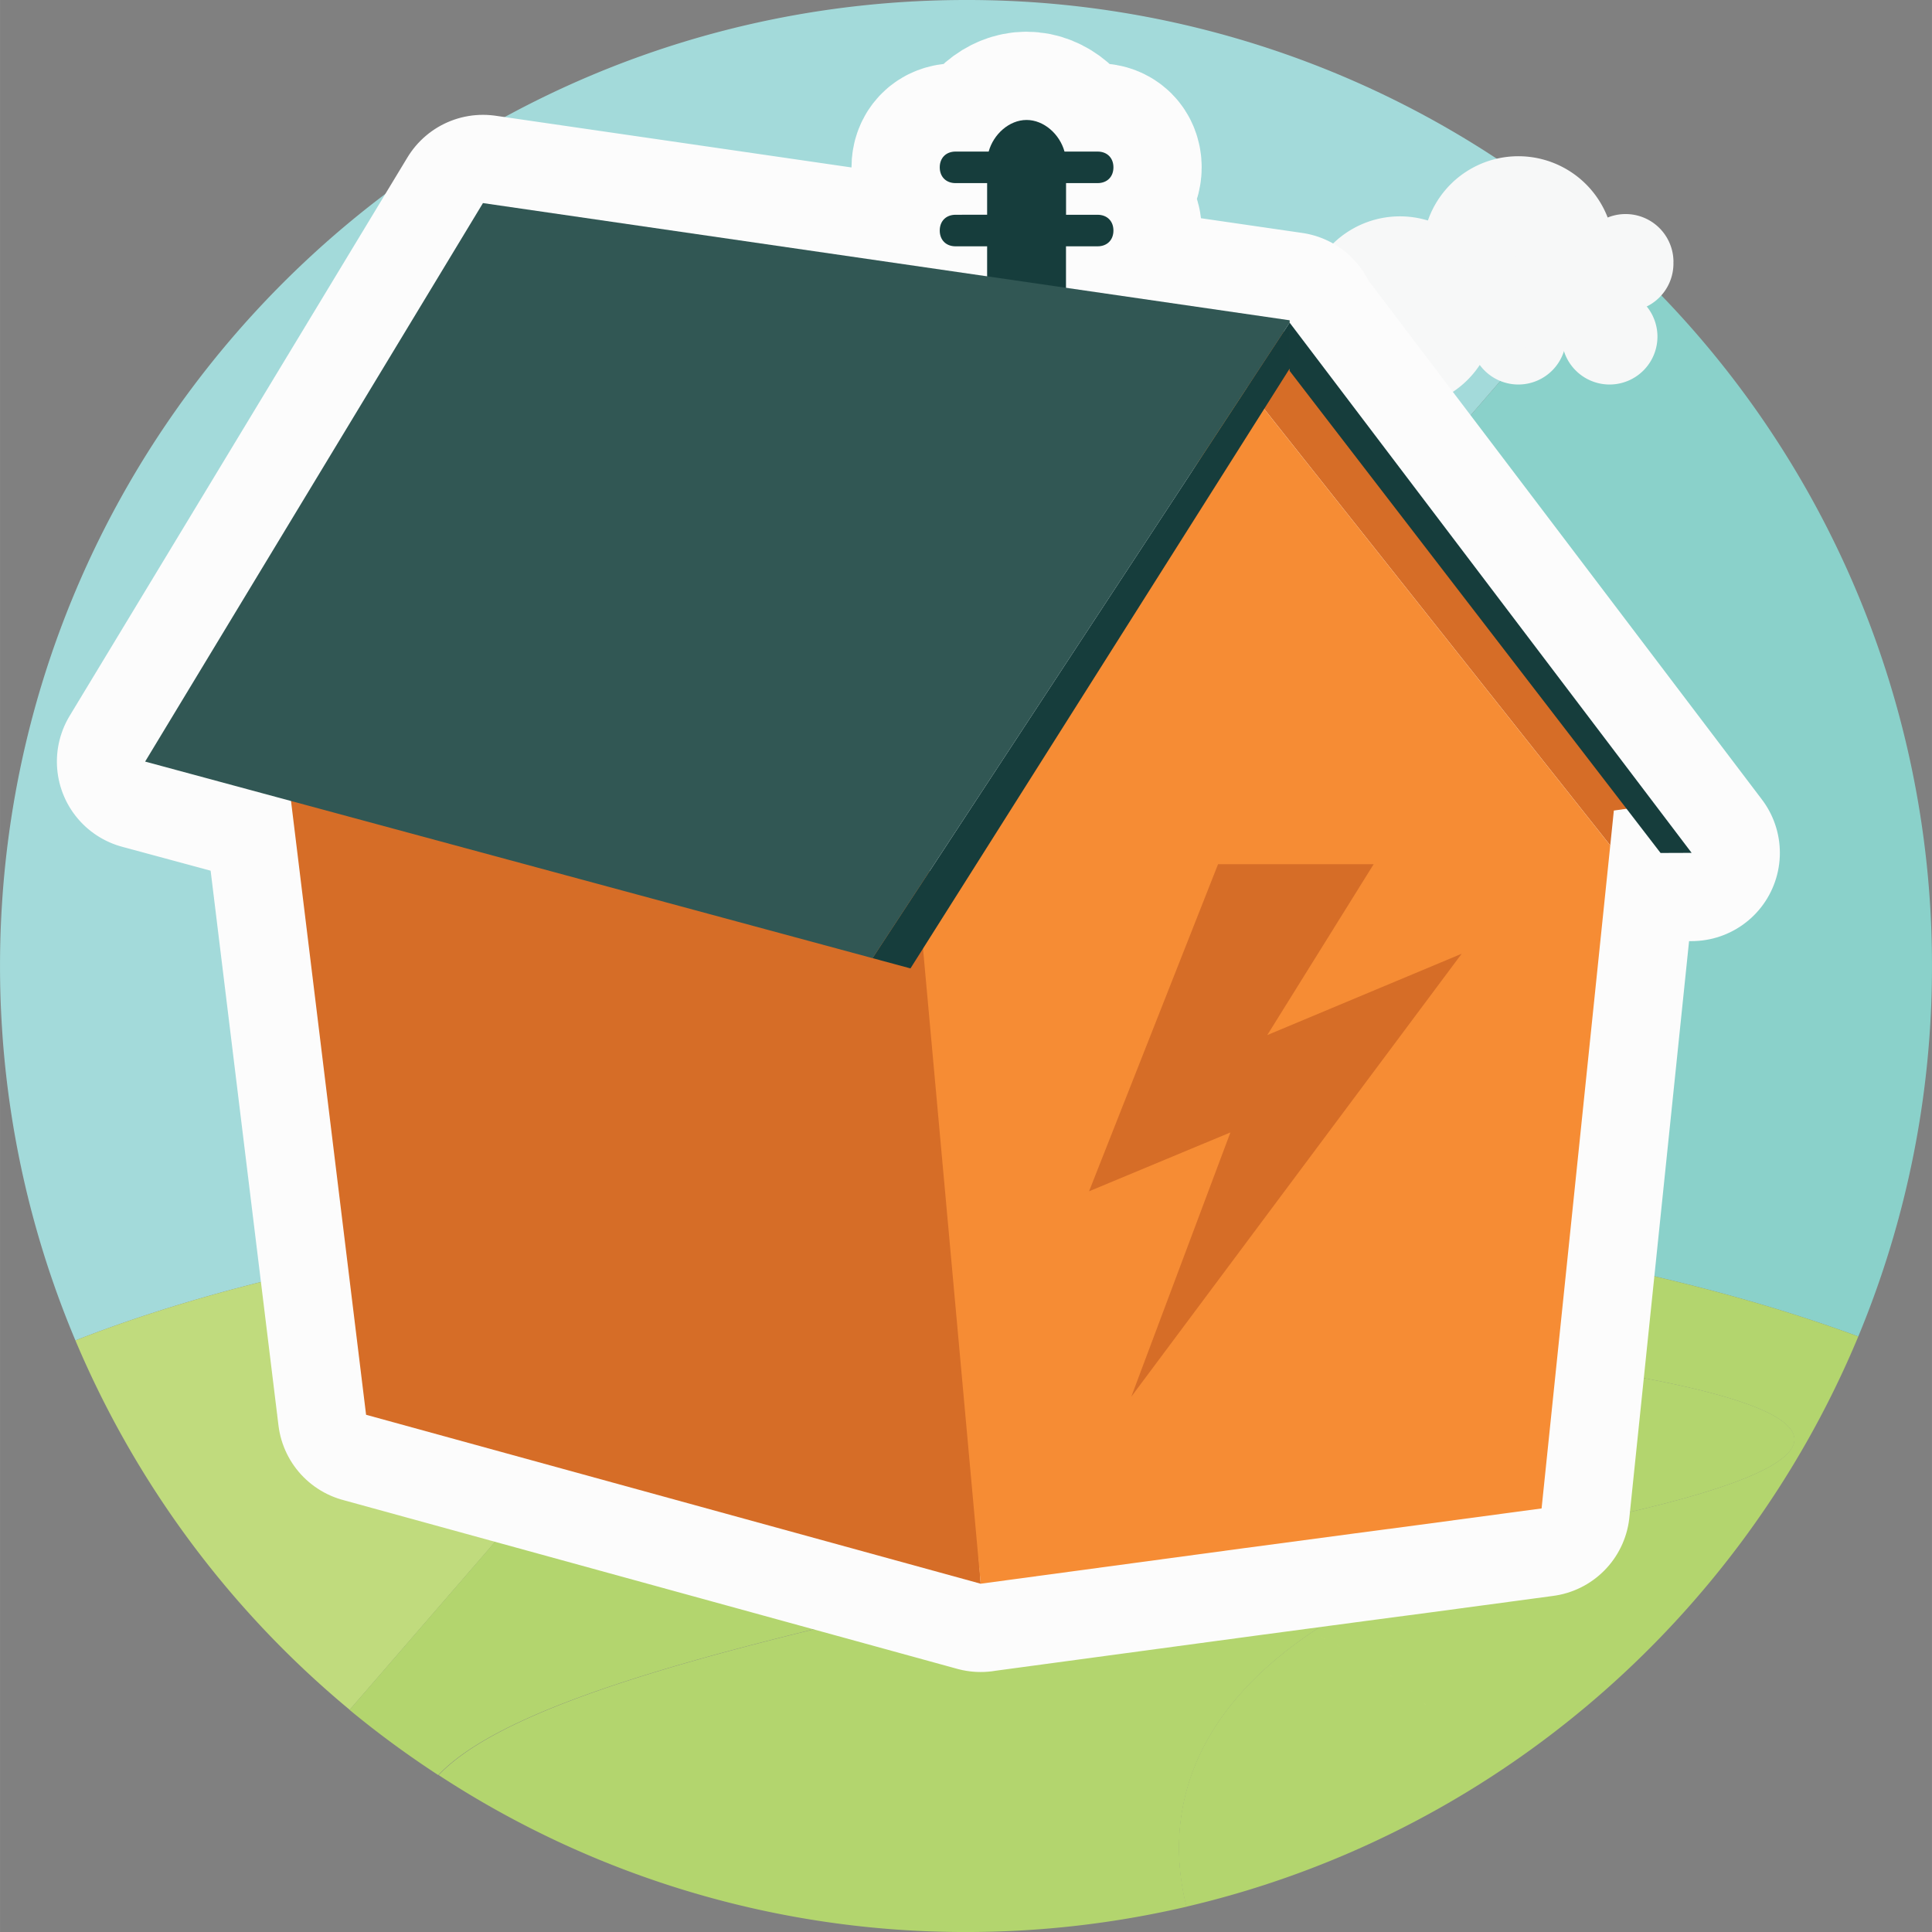 <svg xmlns="http://www.w3.org/2000/svg" width="132.391" height="132.392" viewBox="0 0 35.028 35.029"><rect x="0" y="0" width="35.028" height="35.029" fill="#808080" stroke="none"/><path d="M29.264 4.527A17.449 17.449 0 0017.514 0C7.841 0 0 7.842 0 17.514c0 2.408.488 4.701 1.367 6.789 2.696-1.055 6.78-2.058 12.796-2.336z" fill="#a3dada"/><path d="M17.514 21.89c7.742 0 12.882 1.127 16.178 2.341a17.46 17.46 0 001.336-6.716 17.47 17.47 0 00-5.764-12.988l-15.102 17.44a72.196 72.196 0 013.352-.077" fill="#8ad1ca"/><path d="M6.34 31l7.822-9.032c-6.014.277-10.1 1.28-12.795 2.335a17.563 17.563 0 004.974 6.698" fill="#c0db7d"/><path d="M33.692 24.231c-3.296-1.214-8.436-2.34-16.178-2.34a72.18 72.18 0 00-3.351.077l-.772.89.291.053 5.962 1.037s20.696 1.058 9.635 3.528c-7.924 1.769-8.232 5.258-7.77 7.094 5.525-1.29 10.044-5.195 12.183-10.339" fill="#b3d56e"/><g fill="#f7f8f8"><path d="M27.117 5.617a1.736 1.736 0 11-3.471 0 1.736 1.736 0 013.471 0M30.34 4.749a.868.868 0 11-1.735 0 .868.868 0 011.736 0"/><path d="M30.05 6.074a.868.868 0 11-1.735 0 .868.868 0 011.735 0"/><path d="M28.396 6.074a.868.868 0 11-1.735 0 .868.868 0 011.735 0"/><path d="M29.264 4.527a1.736 1.736 0 11-3.471 0 1.736 1.736 0 013.471 0"/><path d="M26.306 4.92s-2.89 1.221-4.272 1.154c-1.382-.066 4.824 1.278 6.131-.458 1.308-1.735-1.859-.696-1.859-.696"/></g><path d="M23.474 27.413l.052-.021.104-.044.051-.027c.027-.014.053-.028.076-.042l.044-.03a.743.743 0 00.09-.072.507.507 0 00.091-.121l.014-.032a.297.297 0 00.012-.049c0-.01.005-.02.005-.03 0-.018 0-.037-.003-.055 0-.009 0-.018-.004-.026a.397.397 0 00-.023-.076c0-.004 0-.005-.004-.007a.571.571 0 00-.045-.085l-.018-.025a.776.776 0 00-.047-.061l-.028-.032a1.09 1.09 0 00-.053-.056l-.037-.034a1.529 1.529 0 00-.171-.143 2.056 2.056 0 00-.127-.09 3.44 3.44 0 00-.14-.092l-.054-.034-.101-.06-.051-.03a7.535 7.535 0 00-.134-.075l-.027-.015-.17-.09-.051-.026-.124-.062-.074-.036-.108-.052-.08-.038a31.84 31.84 0 00-.108-.051l-.079-.036-.112-.051-.082-.037-.108-.047-.086-.038a9.688 9.688 0 00-.107-.046l-.087-.038-.1-.042a19.547 19.547 0 00-.167-.071 63.59 63.59 0 00-.461-.192l-2.674.54-5.658-1.665-6.173 7.13c.512.424 1.05.818 1.609 1.183 1.969-2.085 10.71-3.307 15.34-4.708.067-.02.128-.042.184-.063" fill="#b3d56e"/><path d="M24.342 24.29l-3.497.706a57.627 57.627 0 01.533.222l.097.04.099.043.087.038.107.046.086.037.107.048.083.037.112.05.078.037a31.84 31.84 0 01.37.177c.043.02.084.042.125.062.017.01.035.018.052.027a10.644 10.644 0 01.33.179l.05.03.102.06.053.034a3.781 3.781 0 01.141.092c.026.018.052.035.076.053l.05.037.068.053.044.036.06.054.037.034.053.056a.998.998 0 01.075.093l.017.025a.571.571 0 01.073.168c.004.008 0 .017.004.026.003.018.003.037.003.055 0 .01-.003.02-.005.03-.004.016-.006.033-.012.049a.371.371 0 01-.105.153.735.735 0 01-.09.073l-.044.029a1.003 1.003 0 01-.076.042l-.052.027c-.031.014-.067.03-.103.044l-.052.021a3.03 3.03 0 01-.185.063c-4.63 1.401-13.37 2.623-15.34 4.708a17.424 17.424 0 009.565 2.845c1.374 0 2.712-.16 3.995-.459-.462-1.836-.154-5.325 7.77-7.094 7.494-1.674.411-2.699-4.937-3.186" fill="#b3d56e"/><path d="M24.24 29.824l.072.037-.073-.037M24.78 30.115l.073.043-.073-.043M24.553 29.988l.038.022-.038-.022M24.996 30.243l.076.048-.076-.048M23.959 29.684c.034.018.07.034.104.051l-.104-.05M23.692 29.557l.115.054-.115-.054M22.877 29.188l.122.054-.122-.054M22.325 28.952c.046.018.091.038.137.058-.046-.02-.091-.04-.137-.058M22.602 29.07l.124.052-.124-.053M23.151 29.31l.117.051-.117-.052M23.427 29.434l.111.05-.11-.05" fill="#f9e389" stroke-width="1.417"/><path d="M23.92 26.671l.017.025-.017-.025M23.8 27.25c-.013.01-.027.02-.043.029l.044-.03" fill="#f9e389"/><path d="M25.82 30.88c.014.015.029.03.041.045-.012-.016-.027-.03-.04-.045M25.694 30.752" fill="#f9e389" stroke-width="1.417"/><path d="M23.997 27.024l-.015.032.015-.032M24.009 26.864c.003.008 0 .017.003.026 0-.009 0-.018-.003-.026M23.983 26.78c0 .004 0 .005.004.007 0-.003 0-.004-.004-.006M23.892 27.177" fill="#f9e389"/><path d="M25.546 30.624l.063.052a3.746 3.746 0 00-.063-.052" fill="#f9e389" stroke-width="1.417"/><path d="M24.013 26.945c0 .01-.003.02-.005.03 0-.01.005-.02.005-.03" fill="#f9e389"/><path d="M25.196 30.37l.076.051a4.256 4.256 0 00-.076-.05M25.38 30.497" fill="#f9e389" stroke-width="1.417"/><path d="M23.527 27.392l-.053.021.053-.021M23.681 27.32l-.051.028.051-.027" fill="#f9e389"/><path d="M21.57 28.637l-.226-.093.225.093" fill="#f7f8f8" stroke-width="1.417"/><path d="M21.57 28.637l-.226-.093-.089-.036c-.045-.02-.09-.038-.135-.056l-.336-.141c-3.339-1.404-7.424-2.268-9.367-2.63l-.415-.071-1.24 1.432 8.018 2.36z" fill="#a0c45b" stroke-width="1.417"/><path d="M21.255 28.507l-.135-.056.135.056" fill="#f7f8f8" stroke-width="1.417"/><path d="M11.417 25.682l8.45 1.47s3.051.156 6.659.484l1.425-.287-20.627-2.573-2.315.868 4.752 1.398 1.24-1.432z" fill="#b3d56e" stroke-width="1.417"/><path d="M11.417 25.682c1.943.361 6.028 1.225 9.367 2.629a91.72 91.72 0 00.472.196l.089.037.224.093 6.382-1.288c-3.608-.329-8.084-.198-8.084-.198z" fill="#a0c45b" stroke-width="1.417"/><path d="M23.382 5.807L8.756 3.682 2.631 13.808l13.188 3.564L23.382 5.85zm7.288 9.656L23.382 5.85v.875l6.725 8.74zm-8.106-8.498l-5.714 9.56-.18-.04 1.11 12.229c9.09-1.23 5.6-.747 10.17-1.365l1.245-12.02zm6.697 7.73l.315-.044L23.2 5.9l-.636 1.064 6.631 8.364zM5.2 13.902l1.437 11.75 11.143 3.063-.932-13zM17.324 3.894c-.171 0-.286.114-.286.286s.115.286.286.286h.573v.573l1.43.2v-.773h.573c.172 0 .287-.114.287-.286s-.115-.286-.287-.286h-.572V3.32h.572c.172 0 .287-.114.287-.286s-.115-.286-.287-.286h-.6c-.087-.315-.373-.573-.688-.573-.314 0-.6.258-.687.573h-.6c-.172 0-.287.114-.287.286s.115.286.286.286h.573v.573z" fill="#315754" stroke="#fcfcfc" stroke-width="3.2" stroke-linejoin="round" stroke-linecap="round"/><path d="M17.324 3.894c-.171 0-.286.114-.286.286s.115.286.286.286h.573v.573l1.43.2v-.773h.573c.172 0 .287-.114.287-.286s-.115-.286-.287-.286h-.572V3.32h.572c.172 0 .287-.114.287-.286s-.115-.286-.287-.286h-.6c-.087-.315-.373-.573-.688-.573-.314 0-.6.258-.687.573h-.6c-.172 0-.287.114-.287.286s.115.286.286.286h.573v.573z" fill="#163d3c" stroke-width=".811"/><path d="M5.2 13.9l1.437 11.751 11.143 3.063-.932-13zM29.26 14.696l.316-.045L23.2 5.9l-.636 1.064 6.631 8.364z" fill="#d66d27" stroke-width="1.417"/><path d="M22.564 6.965l-5.714 9.56-.18-.04 1.11 12.229c9.09-1.23 5.6-.747 10.17-1.365l1.245-12.02z" fill="#f68c34" stroke-width="1.417"/><path d="M30.67 15.463L23.382 5.85v.875l6.725 8.74zM15.819 17.372l.688.186 6.875-10.875v-.834z" fill="#163d3c" stroke-width="1.417"/><path d="M23.382 5.807L8.756 3.682 2.631 13.808l13.188 3.564L23.382 5.85z" fill="#315754" stroke-width="1.417"/><path d="M24.905 15.669h-2.821l-2.339 5.93 2.563-1.067-1.797 4.791 5.99-8.031-3.525 1.475z" clip-rule="evenodd" fill="#d66d27" fill-rule="evenodd" stroke-width=".442"/></svg>
